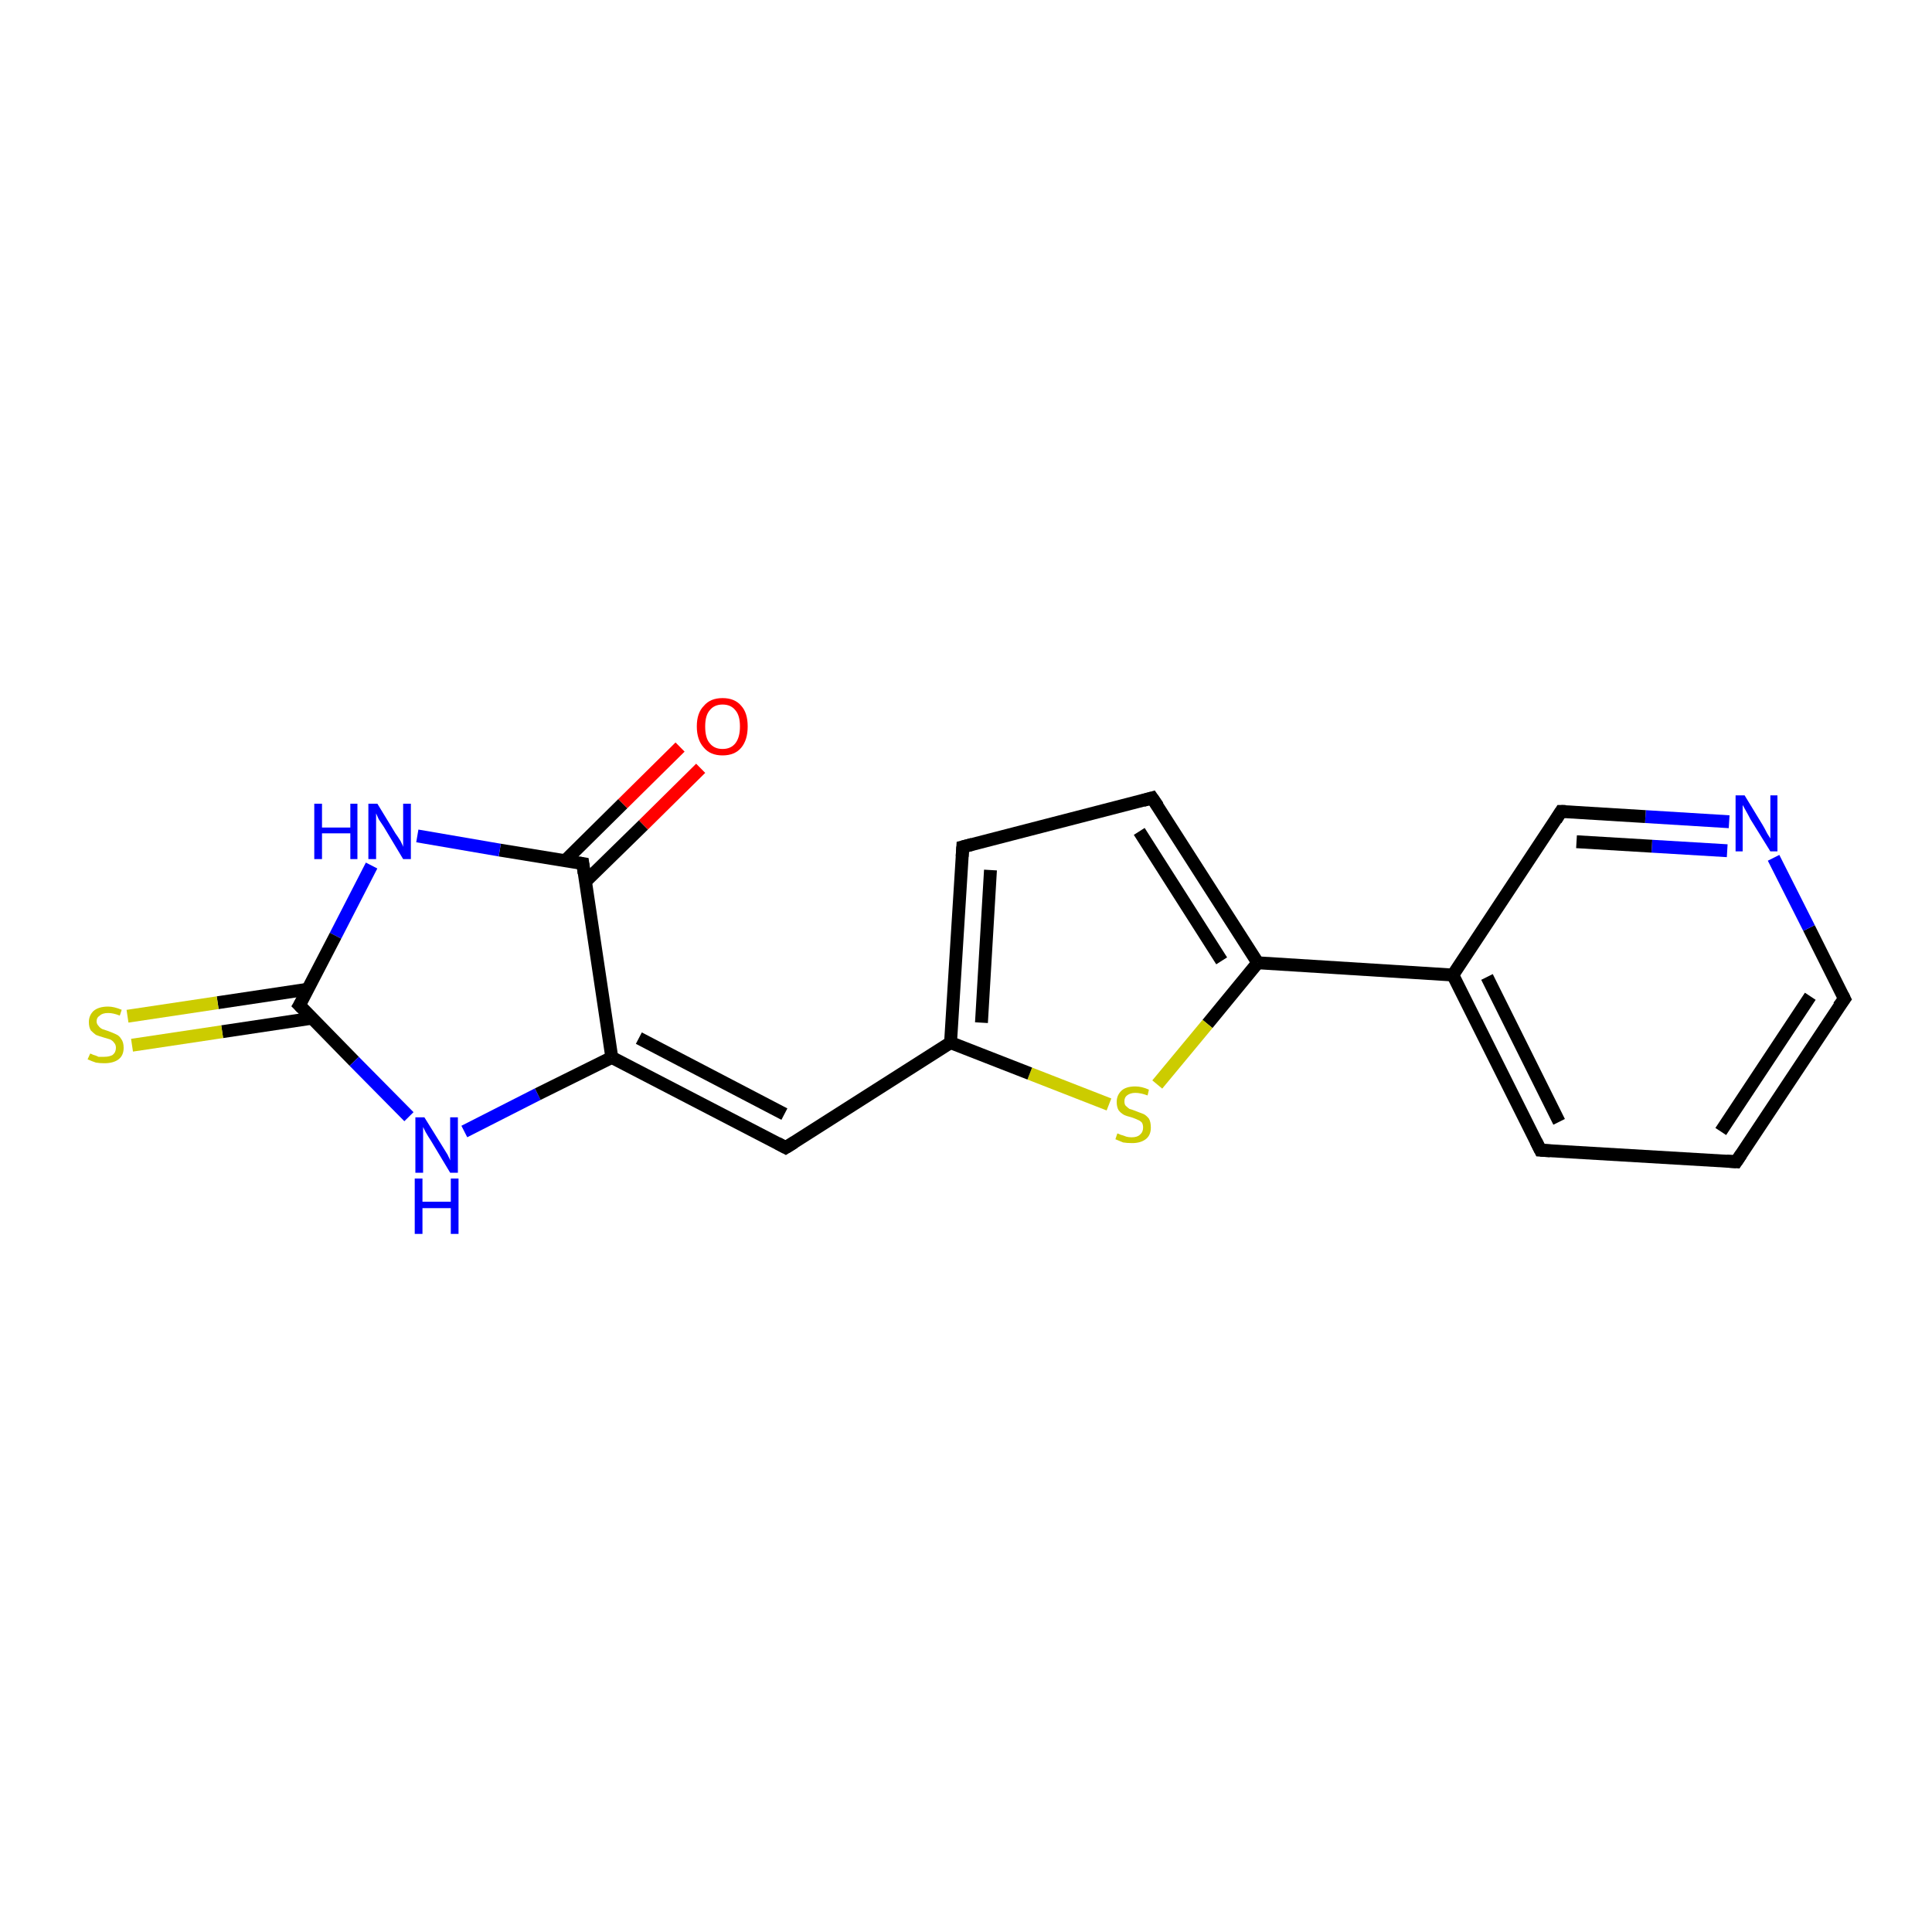 <?xml version='1.0' encoding='iso-8859-1'?>
<svg version='1.1' baseProfile='full'
              xmlns='http://www.w3.org/2000/svg'
                      xmlns:rdkit='http://www.rdkit.org/xml'
                      xmlns:xlink='http://www.w3.org/1999/xlink'
                  xml:space='preserve'
width='300px' height='300px' viewBox='0 0 300 300'>
<!-- END OF HEADER -->
<rect style='opacity:1.0;fill:#FFFFFF;stroke:none' width='300.0' height='300.0' x='0.0' y='0.0'> </rect>
<path class='bond-0 atom-0 atom-1' d='M 108.8,119.3 L 99.9,128.1' style='fill:none;fill-rule:evenodd;stroke:#FF0000;stroke-width:2.0px;stroke-linecap:butt;stroke-linejoin:miter;stroke-opacity:1' />
<path class='bond-0 atom-0 atom-1' d='M 99.9,128.1 L 90.9,136.9' style='fill:none;fill-rule:evenodd;stroke:#000000;stroke-width:2.0px;stroke-linecap:butt;stroke-linejoin:miter;stroke-opacity:1' />
<path class='bond-0 atom-0 atom-1' d='M 105.6,116.0 L 96.7,124.8' style='fill:none;fill-rule:evenodd;stroke:#FF0000;stroke-width:2.0px;stroke-linecap:butt;stroke-linejoin:miter;stroke-opacity:1' />
<path class='bond-0 atom-0 atom-1' d='M 96.7,124.8 L 87.7,133.7' style='fill:none;fill-rule:evenodd;stroke:#000000;stroke-width:2.0px;stroke-linecap:butt;stroke-linejoin:miter;stroke-opacity:1' />
<path class='bond-1 atom-1 atom-2' d='M 90.5,134.1 L 77.6,132.0' style='fill:none;fill-rule:evenodd;stroke:#000000;stroke-width:2.0px;stroke-linecap:butt;stroke-linejoin:miter;stroke-opacity:1' />
<path class='bond-1 atom-1 atom-2' d='M 77.6,132.0 L 64.8,129.8' style='fill:none;fill-rule:evenodd;stroke:#0000FF;stroke-width:2.0px;stroke-linecap:butt;stroke-linejoin:miter;stroke-opacity:1' />
<path class='bond-2 atom-2 atom-3' d='M 57.7,134.4 L 52.1,145.3' style='fill:none;fill-rule:evenodd;stroke:#0000FF;stroke-width:2.0px;stroke-linecap:butt;stroke-linejoin:miter;stroke-opacity:1' />
<path class='bond-2 atom-2 atom-3' d='M 52.1,145.3 L 46.5,156.1' style='fill:none;fill-rule:evenodd;stroke:#000000;stroke-width:2.0px;stroke-linecap:butt;stroke-linejoin:miter;stroke-opacity:1' />
<path class='bond-3 atom-3 atom-4' d='M 47.8,153.6 L 33.8,155.7' style='fill:none;fill-rule:evenodd;stroke:#000000;stroke-width:2.0px;stroke-linecap:butt;stroke-linejoin:miter;stroke-opacity:1' />
<path class='bond-3 atom-3 atom-4' d='M 33.8,155.7 L 19.8,157.8' style='fill:none;fill-rule:evenodd;stroke:#CCCC00;stroke-width:2.0px;stroke-linecap:butt;stroke-linejoin:miter;stroke-opacity:1' />
<path class='bond-3 atom-3 atom-4' d='M 48.5,158.1 L 34.5,160.2' style='fill:none;fill-rule:evenodd;stroke:#000000;stroke-width:2.0px;stroke-linecap:butt;stroke-linejoin:miter;stroke-opacity:1' />
<path class='bond-3 atom-3 atom-4' d='M 34.5,160.2 L 20.5,162.3' style='fill:none;fill-rule:evenodd;stroke:#CCCC00;stroke-width:2.0px;stroke-linecap:butt;stroke-linejoin:miter;stroke-opacity:1' />
<path class='bond-4 atom-3 atom-5' d='M 46.5,156.1 L 55.0,164.8' style='fill:none;fill-rule:evenodd;stroke:#000000;stroke-width:2.0px;stroke-linecap:butt;stroke-linejoin:miter;stroke-opacity:1' />
<path class='bond-4 atom-3 atom-5' d='M 55.0,164.8 L 63.5,173.4' style='fill:none;fill-rule:evenodd;stroke:#0000FF;stroke-width:2.0px;stroke-linecap:butt;stroke-linejoin:miter;stroke-opacity:1' />
<path class='bond-5 atom-5 atom-6' d='M 72.1,175.7 L 83.5,169.9' style='fill:none;fill-rule:evenodd;stroke:#0000FF;stroke-width:2.0px;stroke-linecap:butt;stroke-linejoin:miter;stroke-opacity:1' />
<path class='bond-5 atom-5 atom-6' d='M 83.5,169.9 L 95.0,164.2' style='fill:none;fill-rule:evenodd;stroke:#000000;stroke-width:2.0px;stroke-linecap:butt;stroke-linejoin:miter;stroke-opacity:1' />
<path class='bond-6 atom-6 atom-7' d='M 95.0,164.2 L 122.0,178.2' style='fill:none;fill-rule:evenodd;stroke:#000000;stroke-width:2.0px;stroke-linecap:butt;stroke-linejoin:miter;stroke-opacity:1' />
<path class='bond-6 atom-6 atom-7' d='M 99.2,161.2 L 121.8,173.0' style='fill:none;fill-rule:evenodd;stroke:#000000;stroke-width:2.0px;stroke-linecap:butt;stroke-linejoin:miter;stroke-opacity:1' />
<path class='bond-7 atom-7 atom-8' d='M 122.0,178.2 L 147.6,161.9' style='fill:none;fill-rule:evenodd;stroke:#000000;stroke-width:2.0px;stroke-linecap:butt;stroke-linejoin:miter;stroke-opacity:1' />
<path class='bond-8 atom-8 atom-9' d='M 147.6,161.9 L 149.5,131.5' style='fill:none;fill-rule:evenodd;stroke:#000000;stroke-width:2.0px;stroke-linecap:butt;stroke-linejoin:miter;stroke-opacity:1' />
<path class='bond-8 atom-8 atom-9' d='M 152.4,158.8 L 153.8,135.1' style='fill:none;fill-rule:evenodd;stroke:#000000;stroke-width:2.0px;stroke-linecap:butt;stroke-linejoin:miter;stroke-opacity:1' />
<path class='bond-9 atom-9 atom-10' d='M 149.5,131.5 L 178.9,123.9' style='fill:none;fill-rule:evenodd;stroke:#000000;stroke-width:2.0px;stroke-linecap:butt;stroke-linejoin:miter;stroke-opacity:1' />
<path class='bond-10 atom-10 atom-11' d='M 178.9,123.9 L 195.3,149.5' style='fill:none;fill-rule:evenodd;stroke:#000000;stroke-width:2.0px;stroke-linecap:butt;stroke-linejoin:miter;stroke-opacity:1' />
<path class='bond-10 atom-10 atom-11' d='M 176.9,129.1 L 189.7,149.2' style='fill:none;fill-rule:evenodd;stroke:#000000;stroke-width:2.0px;stroke-linecap:butt;stroke-linejoin:miter;stroke-opacity:1' />
<path class='bond-11 atom-11 atom-12' d='M 195.3,149.5 L 187.5,159.0' style='fill:none;fill-rule:evenodd;stroke:#000000;stroke-width:2.0px;stroke-linecap:butt;stroke-linejoin:miter;stroke-opacity:1' />
<path class='bond-11 atom-11 atom-12' d='M 187.5,159.0 L 179.7,168.4' style='fill:none;fill-rule:evenodd;stroke:#CCCC00;stroke-width:2.0px;stroke-linecap:butt;stroke-linejoin:miter;stroke-opacity:1' />
<path class='bond-12 atom-11 atom-13' d='M 195.3,149.5 L 225.6,151.4' style='fill:none;fill-rule:evenodd;stroke:#000000;stroke-width:2.0px;stroke-linecap:butt;stroke-linejoin:miter;stroke-opacity:1' />
<path class='bond-13 atom-13 atom-14' d='M 225.6,151.4 L 239.2,178.6' style='fill:none;fill-rule:evenodd;stroke:#000000;stroke-width:2.0px;stroke-linecap:butt;stroke-linejoin:miter;stroke-opacity:1' />
<path class='bond-13 atom-13 atom-14' d='M 230.9,151.7 L 242.1,174.2' style='fill:none;fill-rule:evenodd;stroke:#000000;stroke-width:2.0px;stroke-linecap:butt;stroke-linejoin:miter;stroke-opacity:1' />
<path class='bond-14 atom-14 atom-15' d='M 239.2,178.6 L 269.6,180.4' style='fill:none;fill-rule:evenodd;stroke:#000000;stroke-width:2.0px;stroke-linecap:butt;stroke-linejoin:miter;stroke-opacity:1' />
<path class='bond-15 atom-15 atom-16' d='M 269.6,180.4 L 286.4,155.1' style='fill:none;fill-rule:evenodd;stroke:#000000;stroke-width:2.0px;stroke-linecap:butt;stroke-linejoin:miter;stroke-opacity:1' />
<path class='bond-15 atom-15 atom-16' d='M 267.2,175.7 L 281.1,154.7' style='fill:none;fill-rule:evenodd;stroke:#000000;stroke-width:2.0px;stroke-linecap:butt;stroke-linejoin:miter;stroke-opacity:1' />
<path class='bond-16 atom-16 atom-17' d='M 286.4,155.1 L 280.9,144.1' style='fill:none;fill-rule:evenodd;stroke:#000000;stroke-width:2.0px;stroke-linecap:butt;stroke-linejoin:miter;stroke-opacity:1' />
<path class='bond-16 atom-16 atom-17' d='M 280.9,144.1 L 275.4,133.2' style='fill:none;fill-rule:evenodd;stroke:#0000FF;stroke-width:2.0px;stroke-linecap:butt;stroke-linejoin:miter;stroke-opacity:1' />
<path class='bond-17 atom-17 atom-18' d='M 268.5,127.6 L 255.5,126.8' style='fill:none;fill-rule:evenodd;stroke:#0000FF;stroke-width:2.0px;stroke-linecap:butt;stroke-linejoin:miter;stroke-opacity:1' />
<path class='bond-17 atom-17 atom-18' d='M 255.5,126.8 L 242.4,126.0' style='fill:none;fill-rule:evenodd;stroke:#000000;stroke-width:2.0px;stroke-linecap:butt;stroke-linejoin:miter;stroke-opacity:1' />
<path class='bond-17 atom-17 atom-18' d='M 268.2,132.1 L 256.5,131.4' style='fill:none;fill-rule:evenodd;stroke:#0000FF;stroke-width:2.0px;stroke-linecap:butt;stroke-linejoin:miter;stroke-opacity:1' />
<path class='bond-17 atom-17 atom-18' d='M 256.5,131.4 L 244.8,130.7' style='fill:none;fill-rule:evenodd;stroke:#000000;stroke-width:2.0px;stroke-linecap:butt;stroke-linejoin:miter;stroke-opacity:1' />
<path class='bond-18 atom-6 atom-1' d='M 95.0,164.2 L 90.5,134.1' style='fill:none;fill-rule:evenodd;stroke:#000000;stroke-width:2.0px;stroke-linecap:butt;stroke-linejoin:miter;stroke-opacity:1' />
<path class='bond-19 atom-12 atom-8' d='M 172.2,171.5 L 159.9,166.7' style='fill:none;fill-rule:evenodd;stroke:#CCCC00;stroke-width:2.0px;stroke-linecap:butt;stroke-linejoin:miter;stroke-opacity:1' />
<path class='bond-19 atom-12 atom-8' d='M 159.9,166.7 L 147.6,161.9' style='fill:none;fill-rule:evenodd;stroke:#000000;stroke-width:2.0px;stroke-linecap:butt;stroke-linejoin:miter;stroke-opacity:1' />
<path class='bond-20 atom-18 atom-13' d='M 242.4,126.0 L 225.6,151.4' style='fill:none;fill-rule:evenodd;stroke:#000000;stroke-width:2.0px;stroke-linecap:butt;stroke-linejoin:miter;stroke-opacity:1' />
<path d='M 89.9,134.0 L 90.5,134.1 L 90.7,135.6' style='fill:none;stroke:#000000;stroke-width:2.0px;stroke-linecap:butt;stroke-linejoin:miter;stroke-opacity:1;' />
<path d='M 46.8,155.6 L 46.5,156.1 L 46.9,156.5' style='fill:none;stroke:#000000;stroke-width:2.0px;stroke-linecap:butt;stroke-linejoin:miter;stroke-opacity:1;' />
<path d='M 120.7,177.5 L 122.0,178.2 L 123.3,177.4' style='fill:none;stroke:#000000;stroke-width:2.0px;stroke-linecap:butt;stroke-linejoin:miter;stroke-opacity:1;' />
<path d='M 149.4,133.0 L 149.5,131.5 L 151.0,131.1' style='fill:none;stroke:#000000;stroke-width:2.0px;stroke-linecap:butt;stroke-linejoin:miter;stroke-opacity:1;' />
<path d='M 177.5,124.3 L 178.9,123.9 L 179.8,125.2' style='fill:none;stroke:#000000;stroke-width:2.0px;stroke-linecap:butt;stroke-linejoin:miter;stroke-opacity:1;' />
<path d='M 238.5,177.2 L 239.2,178.6 L 240.7,178.7' style='fill:none;stroke:#000000;stroke-width:2.0px;stroke-linecap:butt;stroke-linejoin:miter;stroke-opacity:1;' />
<path d='M 268.1,180.3 L 269.6,180.4 L 270.4,179.2' style='fill:none;stroke:#000000;stroke-width:2.0px;stroke-linecap:butt;stroke-linejoin:miter;stroke-opacity:1;' />
<path d='M 285.5,156.3 L 286.4,155.1 L 286.1,154.5' style='fill:none;stroke:#000000;stroke-width:2.0px;stroke-linecap:butt;stroke-linejoin:miter;stroke-opacity:1;' />
<path d='M 243.1,126.0 L 242.4,126.0 L 241.6,127.3' style='fill:none;stroke:#000000;stroke-width:2.0px;stroke-linecap:butt;stroke-linejoin:miter;stroke-opacity:1;' />
<path class='atom-0' d='M 108.2 112.8
Q 108.2 110.7, 109.3 109.6
Q 110.3 108.4, 112.2 108.4
Q 114.1 108.4, 115.1 109.6
Q 116.1 110.7, 116.1 112.8
Q 116.1 114.9, 115.1 116.1
Q 114.1 117.3, 112.2 117.3
Q 110.3 117.3, 109.3 116.1
Q 108.2 114.9, 108.2 112.8
M 112.2 116.3
Q 113.5 116.3, 114.2 115.4
Q 114.9 114.5, 114.9 112.8
Q 114.9 111.1, 114.2 110.3
Q 113.5 109.4, 112.2 109.4
Q 110.9 109.4, 110.2 110.3
Q 109.5 111.1, 109.5 112.8
Q 109.5 114.6, 110.2 115.4
Q 110.9 116.3, 112.2 116.3
' fill='#FF0000'/>
<path class='atom-2' d='M 48.8 124.8
L 50.0 124.8
L 50.0 128.5
L 54.4 128.5
L 54.4 124.8
L 55.5 124.8
L 55.5 133.4
L 54.4 133.4
L 54.4 129.4
L 50.0 129.4
L 50.0 133.4
L 48.8 133.4
L 48.8 124.8
' fill='#0000FF'/>
<path class='atom-2' d='M 58.6 124.8
L 61.4 129.4
Q 61.7 129.8, 62.2 130.6
Q 62.6 131.4, 62.6 131.5
L 62.6 124.8
L 63.8 124.8
L 63.8 133.4
L 62.6 133.4
L 59.6 128.4
Q 59.2 127.8, 58.8 127.2
Q 58.5 126.5, 58.4 126.3
L 58.4 133.4
L 57.2 133.4
L 57.2 124.8
L 58.6 124.8
' fill='#0000FF'/>
<path class='atom-4' d='M 14.0 163.6
Q 14.1 163.6, 14.5 163.8
Q 14.9 163.9, 15.3 164.1
Q 15.8 164.1, 16.2 164.1
Q 17.0 164.1, 17.5 163.8
Q 18.0 163.4, 18.0 162.7
Q 18.0 162.2, 17.7 161.9
Q 17.5 161.6, 17.1 161.4
Q 16.8 161.3, 16.1 161.1
Q 15.4 160.9, 14.9 160.7
Q 14.5 160.4, 14.1 160.0
Q 13.8 159.5, 13.8 158.7
Q 13.8 157.7, 14.5 157.0
Q 15.3 156.3, 16.8 156.3
Q 17.7 156.3, 18.9 156.8
L 18.6 157.7
Q 17.6 157.3, 16.8 157.3
Q 15.9 157.3, 15.5 157.7
Q 15.0 158.0, 15.0 158.6
Q 15.0 159.0, 15.3 159.3
Q 15.5 159.6, 15.9 159.8
Q 16.2 159.9, 16.8 160.1
Q 17.6 160.4, 18.0 160.6
Q 18.5 160.8, 18.8 161.3
Q 19.2 161.8, 19.2 162.7
Q 19.2 163.9, 18.4 164.5
Q 17.6 165.1, 16.2 165.1
Q 15.5 165.1, 14.9 165.0
Q 14.3 164.8, 13.6 164.5
L 14.0 163.6
' fill='#CCCC00'/>
<path class='atom-5' d='M 65.9 173.5
L 68.7 178.0
Q 69.0 178.5, 69.5 179.3
Q 69.9 180.1, 69.9 180.2
L 69.9 173.5
L 71.1 173.5
L 71.1 182.1
L 69.9 182.1
L 66.9 177.1
Q 66.5 176.5, 66.1 175.8
Q 65.8 175.2, 65.7 175.0
L 65.7 182.1
L 64.5 182.1
L 64.5 173.5
L 65.9 173.5
' fill='#0000FF'/>
<path class='atom-5' d='M 64.4 183.0
L 65.6 183.0
L 65.6 186.6
L 70.0 186.6
L 70.0 183.0
L 71.2 183.0
L 71.2 191.6
L 70.0 191.6
L 70.0 187.6
L 65.6 187.6
L 65.6 191.6
L 64.4 191.6
L 64.4 183.0
' fill='#0000FF'/>
<path class='atom-12' d='M 173.5 176.0
Q 173.6 176.0, 174.0 176.2
Q 174.4 176.3, 174.9 176.5
Q 175.3 176.6, 175.7 176.6
Q 176.6 176.6, 177.0 176.2
Q 177.5 175.8, 177.5 175.1
Q 177.5 174.6, 177.3 174.3
Q 177.0 174.0, 176.7 173.9
Q 176.3 173.7, 175.7 173.5
Q 174.9 173.3, 174.5 173.1
Q 174.0 172.8, 173.7 172.4
Q 173.4 171.9, 173.4 171.1
Q 173.4 170.1, 174.1 169.4
Q 174.8 168.7, 176.3 168.7
Q 177.3 168.7, 178.4 169.2
L 178.2 170.1
Q 177.1 169.7, 176.3 169.7
Q 175.5 169.7, 175.0 170.1
Q 174.6 170.4, 174.6 171.0
Q 174.6 171.5, 174.8 171.7
Q 175.1 172.0, 175.4 172.2
Q 175.8 172.3, 176.3 172.5
Q 177.1 172.8, 177.6 173.0
Q 178.0 173.2, 178.4 173.7
Q 178.7 174.2, 178.7 175.1
Q 178.7 176.3, 177.9 176.9
Q 177.1 177.5, 175.8 177.5
Q 175.0 177.5, 174.4 177.4
Q 173.9 177.2, 173.2 176.9
L 173.5 176.0
' fill='#CCCC00'/>
<path class='atom-17' d='M 270.9 123.5
L 273.7 128.1
Q 274.0 128.6, 274.4 129.4
Q 274.9 130.2, 274.9 130.2
L 274.9 123.5
L 276.0 123.5
L 276.0 132.2
L 274.9 132.2
L 271.8 127.2
Q 271.5 126.6, 271.1 125.9
Q 270.7 125.2, 270.6 125.0
L 270.6 132.2
L 269.5 132.2
L 269.5 123.5
L 270.9 123.5
' fill='#0000FF'/>
</svg>

